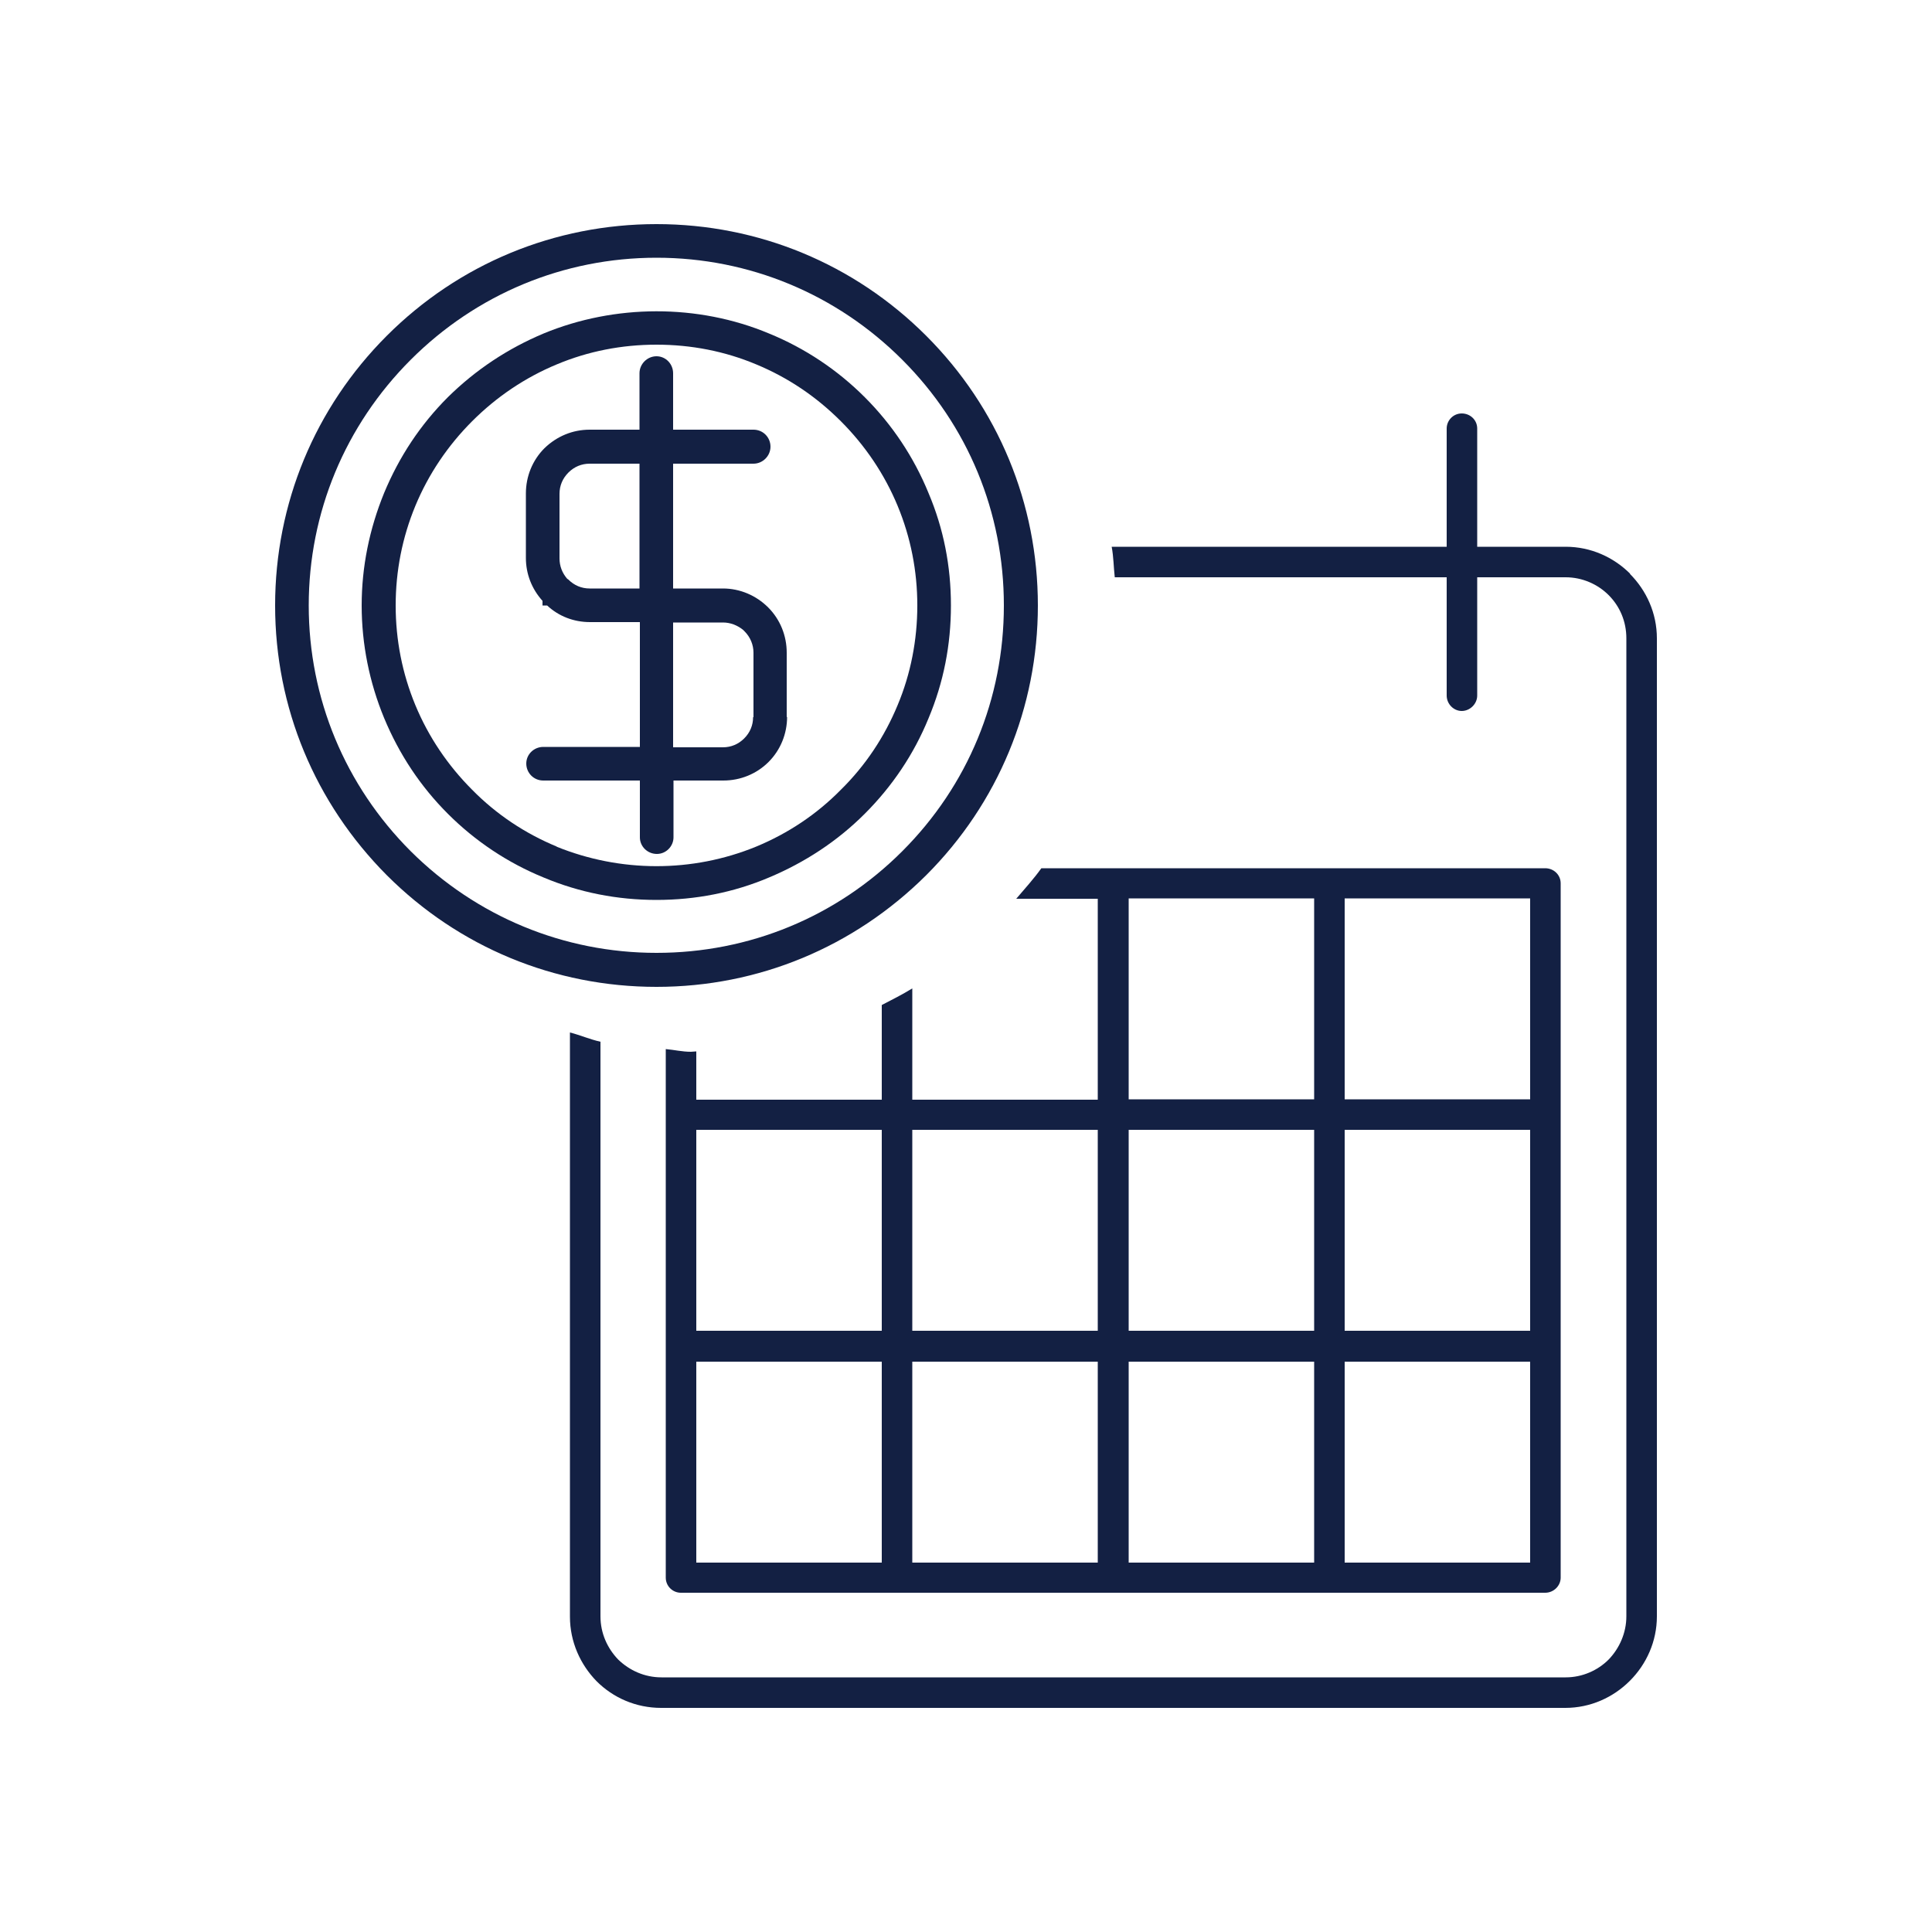 <svg xmlns="http://www.w3.org/2000/svg" id="Layer_1" viewBox="0 0 500 500"><defs><style>      .st0 {        fill: #132043;      }    </style></defs><path class="st0" d="M194.9,185.6c0,2.1-.8,4-2.3,5.5-1.5,1.5-3.4,2.3-5.5,2.3h-12.9v-32.3h12.9c1.9,0,3.7.7,5.2,1.9l.4.4c1.5,1.5,2.3,3.5,2.3,5.5v16.7ZM165.5,152.3h-12.9c-2.1,0-4-.8-5.5-2.3l-.3-.2c-1.3-1.5-2-3.3-2-5.3v-16.7c0-2.1.8-4,2.3-5.5,1.5-1.5,3.4-2.3,5.5-2.3h12.9v32.3ZM203.6,185.6v-16.7c0-4.4-1.7-8.6-4.8-11.7h0c-3.1-3.1-7.3-4.9-11.7-4.9h-12.9v-32.3h20.8c2.4,0,4.4-2,4.4-4.4s-1.9-4.4-4.4-4.4h-20.8v-14.6c0-2.4-1.9-4.4-4.3-4.4s-4.4,2-4.4,4.4v14.6h-12.9c-4.4,0-8.5,1.7-11.7,4.8-3.1,3.1-4.8,7.3-4.8,11.7v16.7c0,4.1,1.5,8,4.3,11.1v1.2h1.2c3,2.8,6.9,4.3,11.1,4.3h12.9v32.3h-25c-2.4,0-4.4,1.9-4.4,4.3s1.9,4.4,4.4,4.4h25v14.7c0,2.4,2,4.3,4.4,4.3s4.3-2,4.3-4.3v-14.7h12.9c4.4,0,8.6-1.7,11.7-4.8,3.1-3.1,4.8-7.3,4.8-11.7"></path><path class="st0" d="M79.9,156.7c0-24,9.4-46.6,26.4-63.6,17-17,39.6-26.4,63.6-26.4s46.6,9.4,63.6,26.4c17,17,26.3,39.5,26.3,63.6s-9.3,46.6-26.3,63.6c-17,17-39.6,26.3-63.6,26.3s-46.6-9.4-63.6-26.3c-17-17-26.4-39.6-26.4-63.6M239.7,226.5c18.6-18.6,28.9-43.4,28.9-69.8s-10.3-51.2-28.9-69.8c-18.6-18.6-43.4-28.9-69.8-28.9s-51.2,10.3-69.8,28.9c-18.6,18.6-28.9,43.4-28.9,69.8s10.3,51.1,28.9,69.8c18.6,18.6,43.4,28.9,69.8,28.9s51.1-10.3,69.8-28.9"></path><path class="st0" d="M144.1,219.1c-8.2-3.4-15.6-8.3-21.9-14.7-6.3-6.3-11.3-13.7-14.7-21.9-3.4-8.2-5.1-16.9-5.1-25.8s1.7-17.6,5.1-25.8c3.4-8.2,8.4-15.6,14.7-21.9,6.3-6.3,13.7-11.3,21.9-14.7,8.1-3.4,16.8-5.1,25.8-5.1s17.7,1.7,25.8,5.1c8.2,3.4,15.5,8.3,21.9,14.7,6.3,6.3,11.3,13.7,14.7,21.9,3.4,8.2,5.1,16.9,5.1,25.8s-1.7,17.7-5.1,25.8c-3.4,8.2-8.3,15.6-14.7,21.9-6.3,6.4-13.7,11.3-21.9,14.7-16.6,6.8-35.2,6.7-51.7,0M199,227.1c9.3-3.9,17.7-9.4,24.8-16.5,7.1-7.1,12.7-15.4,16.5-24.7,3.9-9.3,5.8-19,5.8-29.2s-1.9-19.9-5.8-29.1c-3.8-9.3-9.4-17.7-16.5-24.8-7.1-7.1-15.5-12.7-24.8-16.5-18.4-7.7-39.9-7.6-58.3,0-9.3,3.9-17.6,9.4-24.8,16.5-7.1,7.1-12.6,15.4-16.5,24.8-3.8,9.3-5.8,19.1-5.8,29.1s2,19.9,5.8,29.1c3.9,9.4,9.4,17.7,16.5,24.8,7.1,7.1,15.5,12.7,24.8,16.5,9.3,3.9,19.1,5.8,29.2,5.8s19.9-1.9,29.1-5.8"></path><path class="st0" d="M421.9,148.5h0c-4.3-4.3-10.2-7-16.7-7h-22.9v-30.6c0-2.2-1.8-3.9-4-3.9s-3.9,1.8-3.9,3.9v30.6h-86.7c.5,2.6.5,5.3.8,7.9h85.9v30.6c0,2.2,1.8,4,3.9,4s4-1.8,4-4v-30.6h22.9c4.3,0,8.3,1.8,11.1,4.6h0c2.9,2.9,4.6,6.8,4.6,11.2v253.1c0,4.3-1.8,8.3-4.6,11.2-2.8,2.8-6.8,4.6-11.1,4.6h-234c-4.4,0-8.3-1.8-11.2-4.6h0c-2.8-2.9-4.6-6.8-4.6-11.2v-148.7c-2.7-.6-5.2-1.7-7.9-2.4v151.2c0,6.5,2.7,12.4,6.9,16.7h0s0,0,0,0c4.3,4.3,10.2,6.9,16.7,6.9h234c6.5,0,12.4-2.7,16.7-7,4.3-4.3,7-10.2,7-16.7v-253.1c0-6.5-2.7-12.4-7-16.7"></path><path class="st0" d="M228.2,344.4h-48v-52h48v52ZM228.2,404.4h-48v-52h48v52ZM236.1,352.4h48v52h-48v-52ZM236.1,292.4h48v52h-48v-52ZM292.1,352.4h48v52h-48v-52ZM292.1,292.4h48v52h-48v-52ZM292.1,232.5h48v52h-48v-52ZM348,352.4h48v52h-48v-52ZM348,292.4h48v52h-48v-52ZM348,232.5h48v52h-48v-52ZM178.8,272.2c-2.2,0-4.3-.5-6.5-.7v136.8c0,2.2,1.8,3.9,3.9,3.9h223.7c2.2,0,4-1.8,4-3.9v-179.7c0-2.2-1.8-3.9-4-3.9h-130.4c-2,2.8-4.3,5.3-6.5,7.9h21.1v52h-48v-28.8c-2.6,1.6-5.2,2.9-7.9,4.3v24.5h-48v-12.5c-.5,0-.9.1-1.4.1"></path></svg>